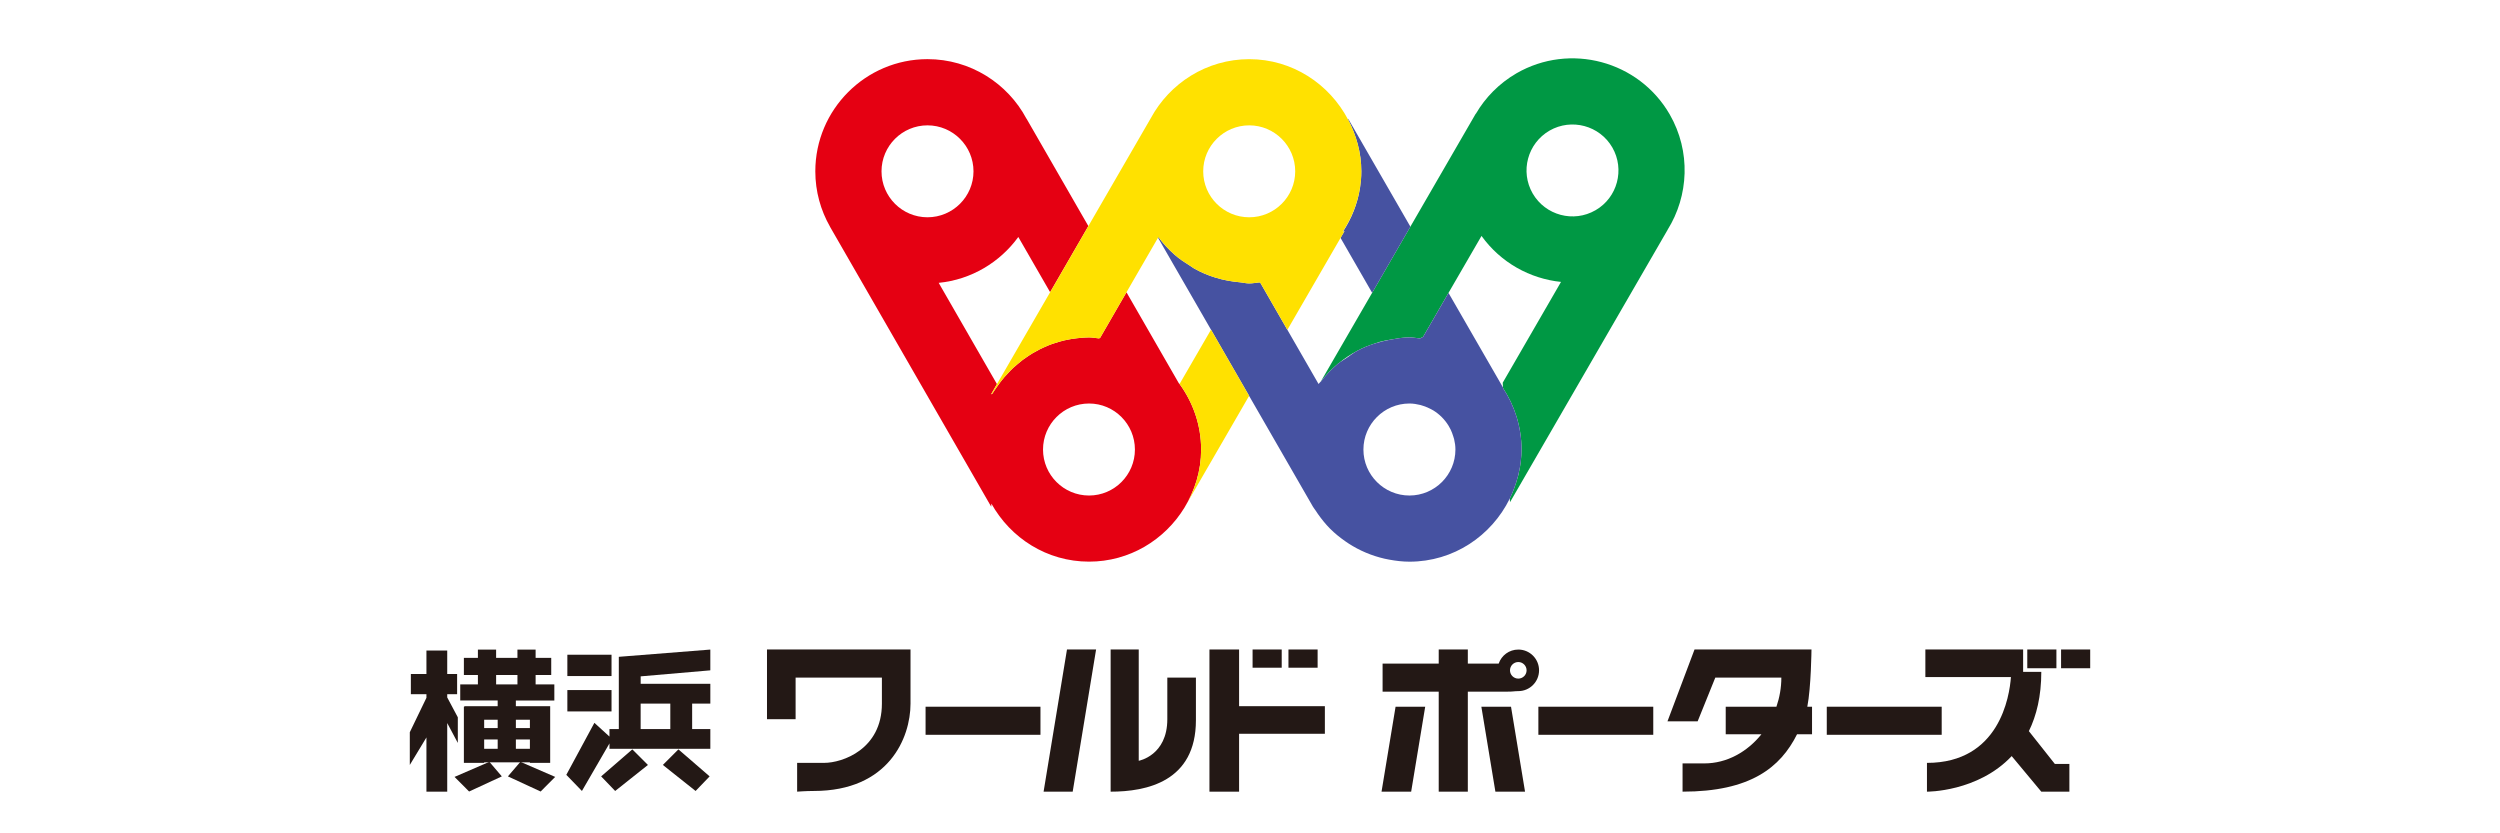 <?xml version="1.0" encoding="UTF-8"?>
<svg id="_レイヤー_3" data-name="レイヤー 3" xmlns="http://www.w3.org/2000/svg" viewBox="0 0 300 100">
  <g>
    <path d="M66.521,84.059v-1.935h-2.247v-1.123h1.874v-2.058h-1.874v-.994h-2.181v.994h-2.559v-.994h-2.185v.994h-1.683v2.058h1.683v1.123h-2.12v1.935h4.492v.683h-3.995v.064h-.06v6.741h2.433v-.064h5.488v.064h2.435v-6.804h-4.119v-.683h4.617ZM58.1,86.366h1.622v1h-1.622v-1ZM58.1,88.736h1.622v1.123h-1.622v-1.123ZM63.588,89.859h-1.683v-1.123h1.683v1.123ZM63.588,86.366v1h-1.683v-1h1.683ZM59.535,82.124v-1.123h2.559v1.123h-2.559Z" style="fill: #231815;"/>
    <polygon points="58.725 91.419 60.219 93.166 56.293 94.982 54.543 93.229 58.725 91.419" style="fill: #231815;"/>
    <polygon points="62.446 91.419 60.948 93.166 64.876 94.982 66.622 93.229 62.446 91.419" style="fill: #231815;"/>
    <rect x="68.083" y="78.567" width="5.3" height="2.559" style="fill: #231815;"/>
    <rect x="68.083" y="82.807" width="5.3" height="2.564" style="fill: #231815;"/>
    <polygon points="72.138 93.166 75.88 89.925 77.752 91.794 73.82 94.917 72.138 93.166" style="fill: #231815;"/>
    <polygon points="85.155 93.166 81.41 89.925 79.542 91.794 83.472 94.917 85.155 93.166" style="fill: #231815;"/>
    <path d="M85.239,80.441v-2.493l-10.921.865h-.06v8.676h-1.123v.899l-1.808-1.647-3.37,6.24,1.874,1.935,3.305-5.706v.649h12.104v-2.37h-2.183v-3.055h2.183v-2.374h-8.36v-.897l8.36-.722ZM80.437,84.435v3.055h-3.559v-3.055h3.559Z" style="fill: #231815;"/>
    <path d="M92.039,86.306v-8.368h17.223v6.496c0,4.115-2.624,10.482-11.605,10.482-.935,0-2.001.083-2.001.083v-3.454h3.247c2.181,0,6.925-1.622,6.925-7.112v-3.122h-10.355v4.994h-3.434Z" style="fill: #231815;"/>
    <rect x="111.069" y="84.806" width="13.787" height="3.37" style="fill: #231815;"/>
    <rect x="184.605" y="84.806" width="13.787" height="3.37" style="fill: #231815;"/>
    <rect x="219.213" y="84.806" width="13.79" height="3.37" style="fill: #231815;"/>
    <polygon points="128.723 95 125.231 95 128.038 77.938 131.531 77.938 128.723 95" style="fill: #231815;"/>
    <path d="M133.276,77.938h3.372v13.356s3.43-.623,3.43-4.988v-4.994h3.432v5.117c0,7.364-5.925,8.571-10.234,8.571v-17.062Z" style="fill: #231815;"/>
    <polygon points="158.984 84.742 148.691 84.742 148.691 77.938 145.134 77.938 145.134 95 148.691 95 148.691 88.053 158.984 88.053 158.984 84.742" style="fill: #231815;"/>
    <rect x="150.31" y="77.938" width="3.495" height="2.187" style="fill: #231815;"/>
    <rect x="154.615" y="77.938" width="3.499" height="2.187" style="fill: #231815;"/>
    <polygon points="165.784 95 169.339 95 171.024 84.806 167.469 84.806 165.784 95" style="fill: #231815;"/>
    <polygon points="183.005 95 179.448 95 177.763 84.806 181.322 84.806 183.005 95" style="fill: #231815;"/>
    <path d="M182.197,77.948c-1.098,0-2.015.703-2.354,1.681h-3.704v-1.691h-3.493v1.691h-6.735v3.37h6.735v12h3.493v-12h4.682c.855,0,.861-.064,1.375-.064,1.375,0,2.491-1.117,2.491-2.495,0-1.379-1.116-2.493-2.491-2.493ZM182.197,81.433c-.554,0-.998-.447-.998-.992,0-.55.445-.998.998-.998.544,0,.994.449.994.998,0,.546-.451.992-.994.992Z" style="fill: #231815;"/>
    <path d="M217.446,84.806h-.568c.455-2.33.5-6.868.5-6.868h-14.035l-3.245,8.62h3.62l2.118-5.246h7.926c0,1.217-.214,2.392-.59,3.493h-6.086v3.311h4.283c-1.701,2.11-4.142,3.493-6.844,3.493h-2.618v3.39c8.14,0,11.742-2.894,13.737-6.884h1.8v-3.311Z" style="fill: #231815;"/>
    <rect x="243.274" y="77.938" width="3.495" height="2.251" style="fill: #231815;"/>
    <rect x="247.329" y="77.938" width="3.495" height="2.251" style="fill: #231815;"/>
    <path d="M246.579,91.669l-3.114-3.932c.915-1.866,1.491-4.192,1.491-7.112h-2.181v-2.687h-11.731v3.311h10.268c-.169,2.31-1.379,10.297-10.077,10.297v3.454s6.103.046,10.168-4.269l3.553,4.269h3.37v-3.331h-1.747Z" style="fill: #231815;"/>
    <polygon points="54.938 86.078 53.667 83.692 53.667 83.307 54.854 83.307 54.854 80.878 53.667 80.878 53.667 78.067 51.172 78.067 51.172 80.878 49.303 80.878 49.303 83.307 51.172 83.307 51.172 83.734 49.176 87.868 49.176 91.794 51.172 88.49 51.172 95 53.667 95 53.667 86.765 54.938 89.153 54.938 86.078" style="fill: #231815;"/>
  </g>
  <path d="M200.362,13.722c-3.712-6.421-11.965-8.63-18.386-4.925-2.094,1.219-3.739,2.912-4.875,4.859l-.014-.01-7.842,13.555-4.589,7.938-6.149,10.625-.048.081c.607-.8,1.302-1.524,2.064-2.175.052-.04.107-.071.151-.109.685-.564,1.425-1.052,2.211-1.475.024-.014.05-.022.071-.036.639-.338,1.31-.607,2.005-.826.191-.066.379-.135.576-.193.395-.109.8-.179,1.207-.256.004,0,.008-.002.012-.002h.002c.78-.141,1.552-.286,2.376-.286.431,0,.84.087,1.262.127l.373-.192,3.051-5.276,3.962-6.836c2.3,3.204,5.814,5.135,9.539,5.52l-6.997,12.1.034.562.01.085c1.389,2.12,2.217,4.647,2.217,7.37,0,.468-.034.927-.087,1.379-.01.079-.014.161-.026.24-.052.389-.127.772-.214,1.151-.018.085-.026.173-.048.258-.014.055-.032.111-.05.167-.244.933-.572,1.834-.988,2.686l.03.435,18.908-32.677h-.006c2.55-4.081,2.824-9.408.258-13.864ZM191.46,25.228c-2.632,1.526-6.016.619-7.539-2.013-1.524-2.644-.615-6.016,2.027-7.544,2.632-1.51,6.006-.611,7.529,2.021,1.524,2.642.615,6.024-2.017,7.537Z" style="fill: #009844;"/>
  <path d="M141.559,46.095c-.028-.042-.073-.069-.107-.117l-6.276-10.905-3.162,5.472-.127.064c-.401-.034-.792-.121-1.203-.121-.429,0-.844.042-1.26.081-.066.008-.131.012-.197.02-.482.054-.957.135-1.421.238-.026.006-.05.01-.075.014-.409.095-.808.216-1.203.347-.101.034-.202.064-.302.099-.345.123-.681.266-1.01.417-.147.067-.292.135-.435.206-.288.145-.57.3-.846.465-.179.107-.353.218-.526.333-.236.157-.468.314-.693.484-.206.155-.403.322-.599.49-.183.153-.367.304-.54.468-.236.222-.456.46-.677.701-.121.131-.25.256-.367.393-.329.389-.643.794-.929,1.219-.177.26-.363.506-.52.776l-.159.083.693-1.203.004-.044-6.981-12.133c3.918-.385,7.352-2.469,9.555-5.504l3.819,6.627,4.587-7.935-7.417-12.884h-.01c-2.257-4.244-6.735-7.149-11.877-7.149-7.421,0-13.461,6.044-13.461,13.461,0,2.418.647,4.686,1.765,6.645v.01l19.338,33.584h.008l.018-.365c2.298,4.132,6.663,6.965,11.719,6.965,4.851,0,9.069-2.602,11.439-6.463,1.25-2.044,2.011-4.42,2.011-6.989,0-2.936-.971-5.635-2.574-7.852ZM105.782,20.56c0-3.041,2.471-5.518,5.516-5.518,3.043,0,5.522,2.477,5.522,5.518s-2.479,5.514-5.522,5.514c-3.045,0-5.516-2.473-5.516-5.514ZM130.684,59.463c-3.047,0-5.522-2.477-5.522-5.516,0-3.045,2.475-5.526,5.522-5.526,3.037,0,5.506,2.481,5.506,5.526,0,3.039-2.469,5.516-5.506,5.516Z" style="fill: #e50012;"/>
  <path d="M182.165,57.133c.034-.137.064-.276.093-.415.087-.379.163-.762.214-1.151.012-.079.016-.161.026-.24.054-.453.087-.911.087-1.379,0-2.723-.828-5.25-2.217-7.37l-.01-.085-6.538-11.345-3.051,5.276-.373.192c-.423-.04-.832-.127-1.262-.127-.824,0-1.596.145-2.376.286h-.002c-.004,0-.008.002-.012.002-.611.115-1.205.266-1.782.449-.695.218-1.366.488-2.005.826-.022.012-.046.022-.067.034l-.004.002c-.449.24-.848.558-1.264.844-.365.252-.756.455-1.094.738,0,0-.002.002-.004.002-.762.651-1.457,1.375-2.064,2.175l.048-.081c-.087.111-.198.201-.28.314l-3.743-6.504-.002.002-3.237-5.631-.111-.058c-.411.038-.808.123-1.225.123-.198,0-.393-.026-.584-.058-.195-.032-.387-.067-.586-.083-1.979-.175-3.837-.732-5.476-1.671-.149-.083-.272-.195-.417-.28-.653-.407-1.298-.824-1.872-1.332-.73-.639-1.395-1.352-1.967-2.138l-.046.077,6.359,11.036,4.573,7.941,7.658,13.297c.091.153.204.288.302.435.099.159.202.306.306.455.441.619.911,1.209,1.441,1.743.012.01.02.02.03.028.546.55,1.155,1.034,1.794,1.483.137.095.274.189.419.284,1.302.842,2.751,1.459,4.309,1.816.185.04.371.079.56.113.786.143,1.59.244,2.422.244,5.3,0,9.847-3.106,12.038-7.57.417-.852.744-1.753.988-2.686,0-.002.002-.008.004-.01ZM169.135,59.463c-3.045,0-5.524-2.477-5.524-5.516,0-3.045,2.479-5.526,5.524-5.526.458,0,.897.077,1.322.181.123.032.232.071.353.111.316.103.623.232.911.387.095.05.192.099.284.155.74.457,1.36,1.082,1.816,1.822.093.151.175.304.254.462.127.26.226.536.314.816.034.115.079.22.103.335.099.407.159.824.159,1.256,0,3.039-2.479,5.516-5.516,5.516Z" style="fill: #4652a1;"/>
  <path d="M163.317,21.584c-.022.264-.058.524-.093.784-.01.061-.014.125-.024.187-.3,1.921-1.026,3.696-2.054,5.258l.201-.097-.482.834,3.793,6.59,4.589-7.938-7.467-12.953-.006.107c.979,1.862,1.586,3.958,1.586,6.205,0,.345-.014.687-.042,1.024Z" style="fill: #4652a1;"/>
  <path d="M141.559,46.057v.038c1.604,2.217,2.574,4.917,2.574,7.852,0,2.568-.76,4.944-2.011,6.989.107-.183.21-.359.314-.542l7.459-12.892-4.573-7.941-3.763,6.496Z" style="fill: #ffe100;"/>
  <path d="M119.618,46.121l-.693,1.203.159-.083c.157-.27.343-.516.52-.776.286-.425.599-.83.929-1.219.117-.137.246-.262.367-.393.22-.24.441-.478.677-.701.173-.165.357-.316.54-.468.197-.169.393-.335.599-.49.224-.171.457-.328.693-.484.173-.113.347-.228.526-.333.276-.165.558-.32.846-.465.143-.071.288-.139.435-.206.329-.151.665-.294,1.01-.417.099-.036.201-.068.302-.099.395-.131.794-.252,1.203-.347.026-.004.05-.008.075-.014.464-.103.939-.185,1.421-.238.066-.008.131-.012.197-.02.415-.044.834-.081,1.26-.081.411,0,.802.087,1.203.121l.127-.064,3.162-5.472,1.814-3.14v.004l1.973-3.412.046-.077c.572.782,1.241,1.493,1.967,2.138.574.508,1.219.925,1.872,1.332.145.085.268.197.417.28,1.64.939,3.497,1.497,5.476,1.671h.01c.195.018.385.054.576.083.191.032.385.058.584.058.417,0,.814-.085,1.225-.123l.111.058,3.237,5.631.002-.002,6.379-11.024.482-.834-.201.097-.038.018c1.038-1.57,1.782-3.349,2.092-5.276.01-.062.014-.125.024-.187.038-.26.071-.52.093-.784.028-.338.042-.679.042-1.024,0-2.247-.607-4.343-1.586-6.205-2.253-4.291-6.697-7.257-11.863-7.257-5.113,0-9.549,2.886-11.818,7.088l-7.489,12.945-4.587,7.935-6.397,11.054ZM149.909,15.042c3.037,0,5.516,2.477,5.516,5.518s-2.479,5.514-5.516,5.514c-3.047,0-5.524-2.473-5.524-5.514s2.477-5.518,5.524-5.518Z" style="fill: #ffe100;"/>
</svg>